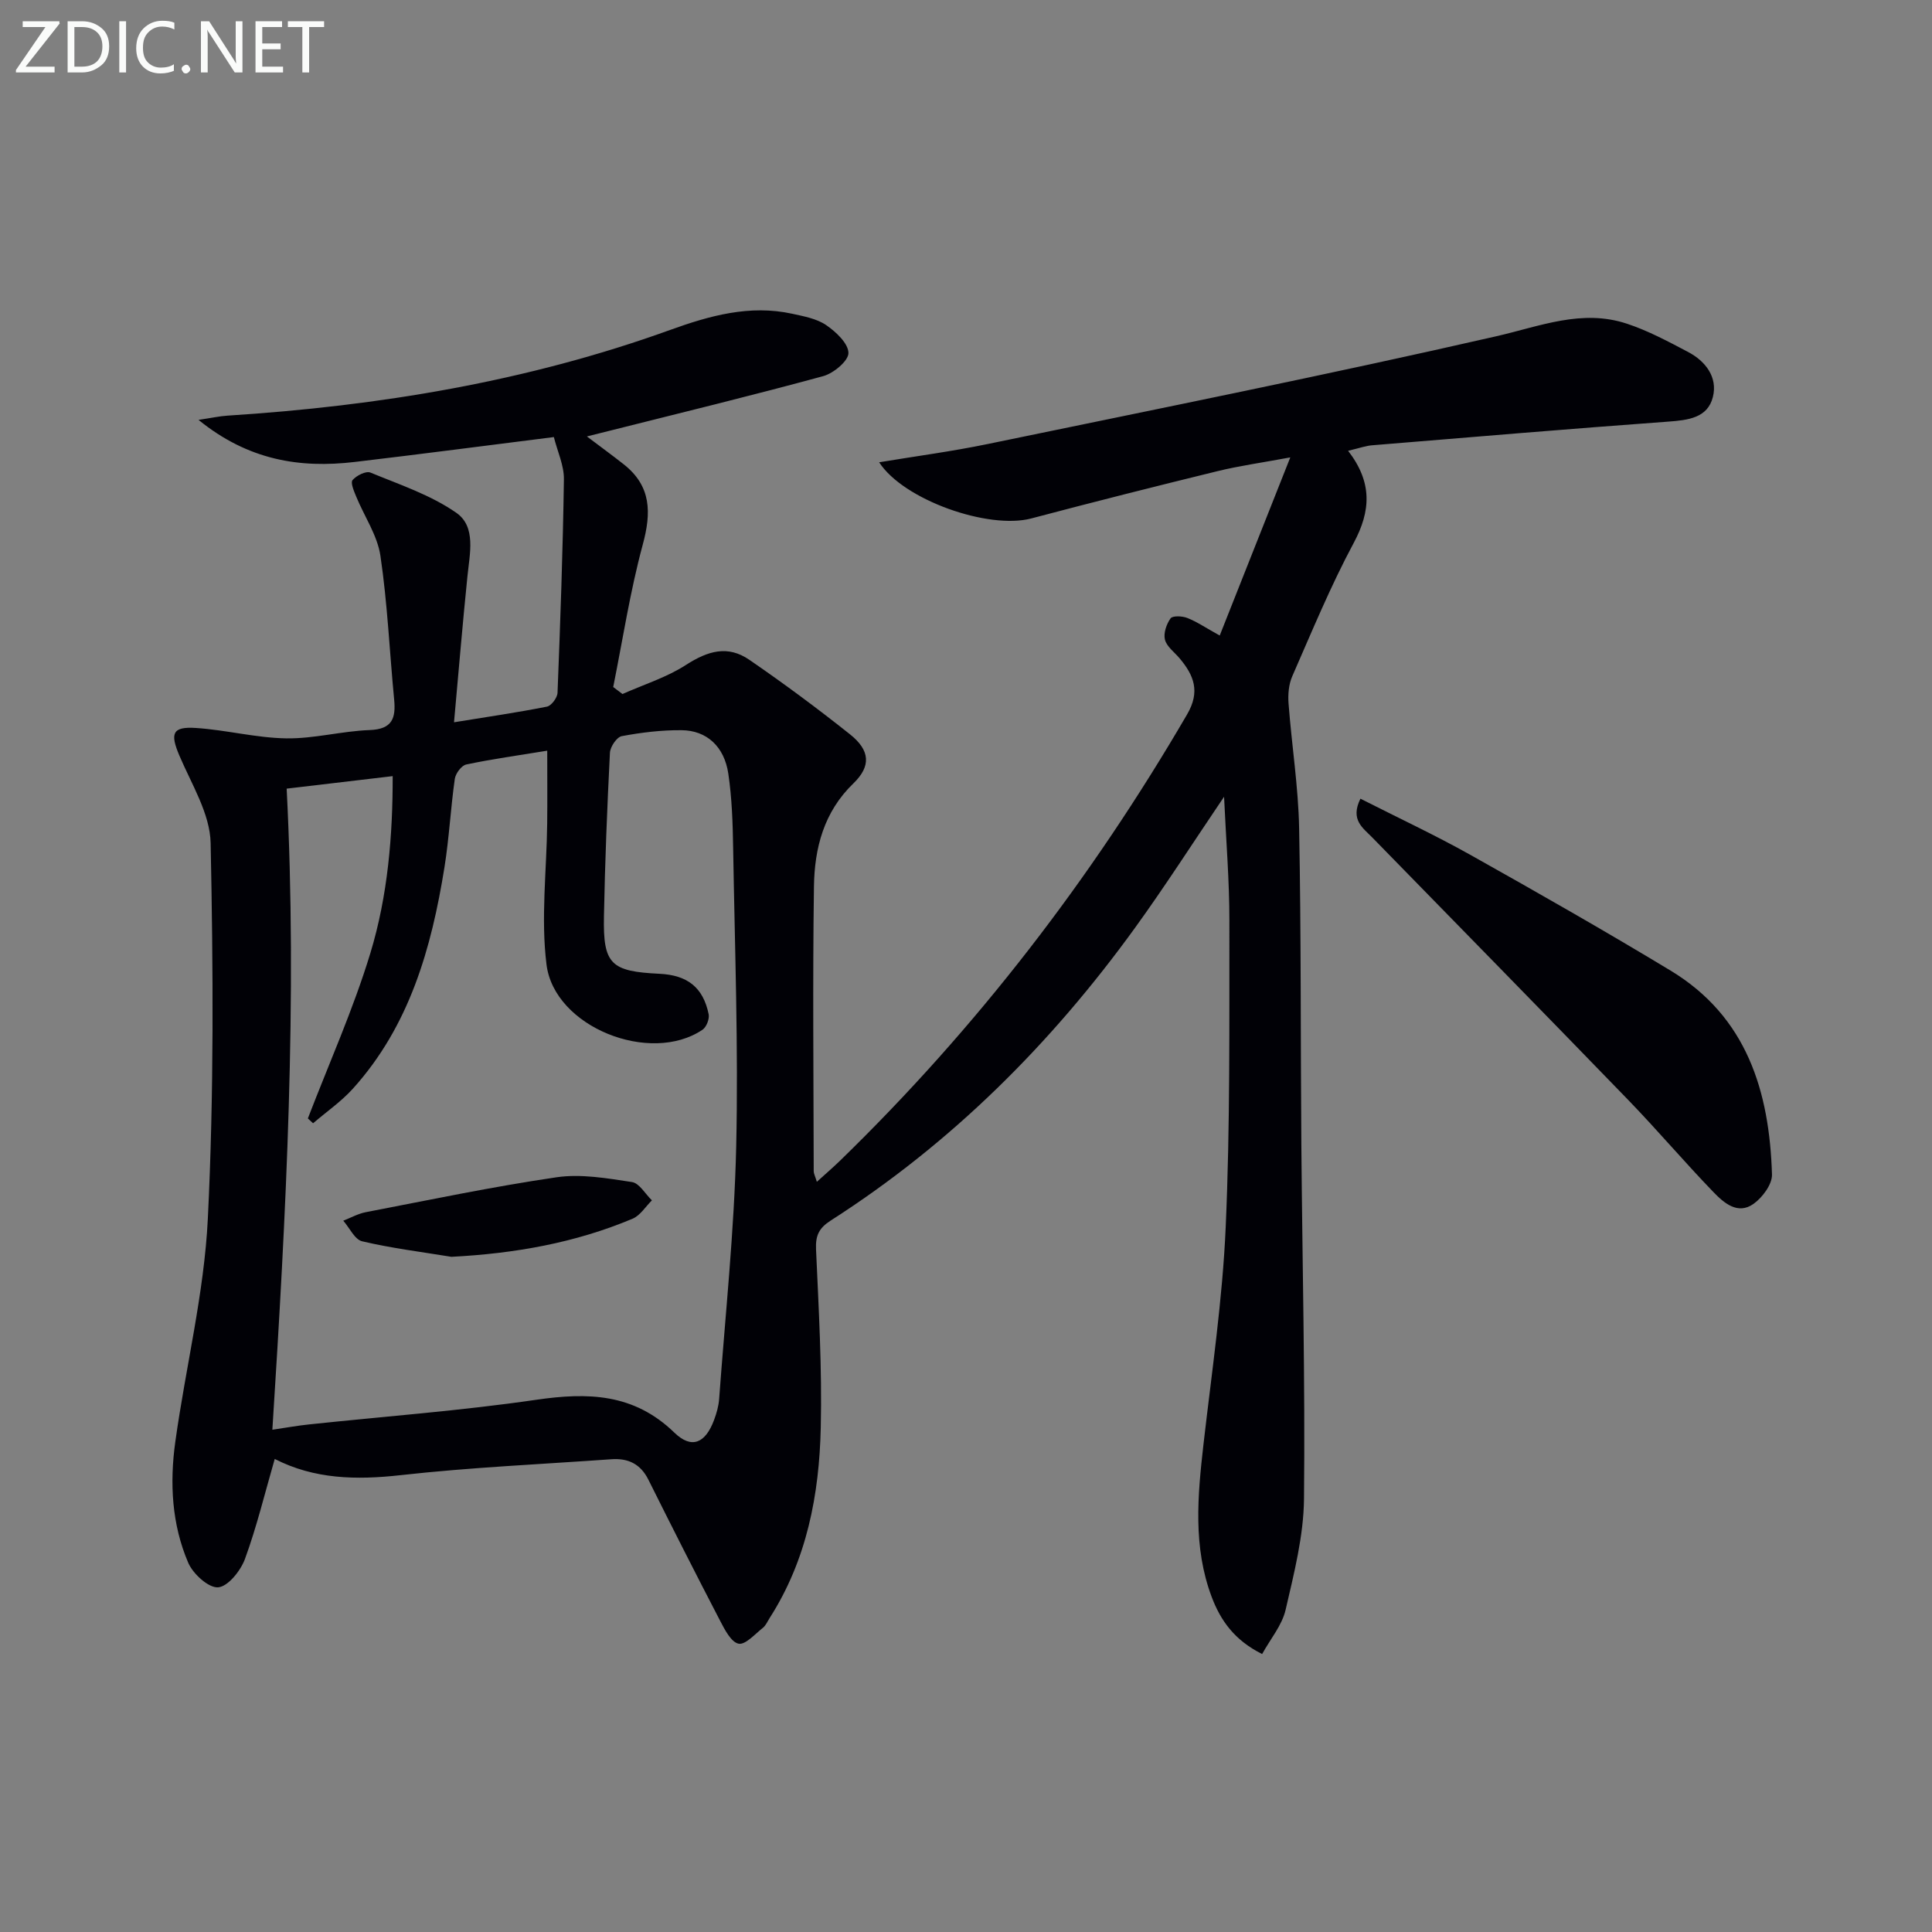 <svg enable-background="new 0 0 400 400" viewBox="0 0 400 400" xmlns="http://www.w3.org/2000/svg"><rect x="0" y="0" width="400" height="400" fill="#808080" stroke="none"/><path d="m279.11 93.33c5.06 6.55 4.72 12.44 1.16 19.08-4.78 8.91-8.65 18.32-12.72 27.6-.74 1.68-.91 3.78-.77 5.64.65 8.6 2.02 17.18 2.19 25.79.42 21.82.29 43.65.46 65.47.2 24.47.8 48.94.55 73.41-.08 7.68-2.06 15.41-3.81 22.98-.74 3.2-3.13 6.01-4.86 9.15-5.68-2.83-8.59-6.89-10.45-11.84-3.88-10.33-2.91-20.89-1.7-31.52 1.72-15.01 3.95-30.01 4.61-45.07.93-21.11.73-42.27.76-63.4.01-8.23-.68-16.46-1.1-25.66-6.55 9.68-12.26 18.6-18.46 27.17-17.34 23.96-37.98 44.57-62.98 60.57-2.43 1.56-3.16 3.09-3.04 5.95.55 12.3 1.26 24.62.98 36.91-.31 13.89-2.88 27.41-10.58 39.43-.45.7-.79 1.55-1.41 2.04-1.62 1.28-3.61 3.55-5.02 3.28-1.54-.31-2.87-2.9-3.82-4.73-5.04-9.69-9.98-19.44-14.85-29.21-1.63-3.28-4.2-4.5-7.67-4.25-14.57 1.04-29.18 1.68-43.68 3.3-9.14 1.02-17.82.84-26.02-3.36-2.07 7.15-3.73 14.07-6.17 20.72-.9 2.44-3.51 5.7-5.55 5.86-1.98.15-5.2-2.78-6.19-5.09-3.41-7.95-3.86-16.51-2.68-25 2.14-15.44 5.98-30.76 6.74-46.24 1.28-25.88 1.11-51.85.58-77.77-.13-6.08-3.95-12.17-6.47-18.1-1.95-4.59-1.49-6.05 3.44-5.72 6.25.41 12.44 2.05 18.68 2.15 5.75.09 11.5-1.51 17.28-1.72 4.7-.17 5.44-2.47 5.06-6.36-.95-9.91-1.38-19.9-2.84-29.73-.63-4.23-3.33-8.15-5.01-12.24-.46-1.12-1.22-2.88-.76-3.42.8-.94 2.77-1.94 3.7-1.56 6.07 2.5 12.5 4.64 17.8 8.34 4.12 2.88 2.76 8.44 2.29 13.12-.99 9.68-1.8 19.38-2.78 30.24 6.98-1.13 13.14-2.03 19.24-3.24.92-.18 2.15-1.85 2.19-2.86.58-14.73 1.11-29.47 1.32-44.21.04-2.86-1.33-5.74-2.08-8.74-13.93 1.75-27.56 3.54-41.2 5.15-11.4 1.35-22.08-.35-32.37-8.71 2.76-.41 4.4-.78 6.05-.88 31.28-2 61.97-7.04 91.57-17.73 8.16-2.95 16.49-5.29 25.31-3.36 2.41.53 5.06 1.01 7.02 2.35 2.03 1.39 4.59 3.79 4.61 5.77.02 1.63-3.09 4.22-5.24 4.8-14.71 4.01-29.53 7.61-44.31 11.33-1.43.36-2.85.72-4.6 1.15 2.74 2.07 5.24 3.89 7.66 5.8 5.67 4.49 5.71 9.95 3.91 16.58-2.62 9.68-4.14 19.65-6.12 29.5.64.48 1.28.97 1.92 1.45 4.39-1.96 9.1-3.42 13.09-5.99 4.66-3.01 8.74-4.14 13.18-1.09 7.12 4.89 14.08 10.05 20.84 15.43 4.15 3.3 4.41 6.57.69 10.16-6.13 5.92-8.04 13.4-8.16 21.31-.28 19.66-.08 39.32-.05 58.99 0 .46.26.91.65 2.18 1.83-1.66 3.38-2.99 4.85-4.42 28.23-27.44 51.99-58.33 71.8-92.34 2.77-4.74 1.43-8.09-1.56-11.64-1.06-1.26-2.65-2.4-3.02-3.84-.34-1.33.31-3.22 1.16-4.41.42-.59 2.42-.5 3.46-.09 1.98.78 3.78 2.01 6.72 3.64 4.76-12.01 9.42-23.79 14.61-36.88-5.91 1.1-10.55 1.74-15.08 2.85-12.88 3.15-25.74 6.4-38.55 9.79-8.86 2.34-26.45-3.82-31.49-11.63 7.65-1.27 15.14-2.26 22.52-3.79 35.09-7.26 70.23-14.3 105.16-22.28 9.13-2.08 17.8-5.73 27.17-2.61 4.37 1.45 8.51 3.67 12.61 5.83 3.65 1.92 6.17 5.23 5.16 9.31-1.07 4.36-5.15 4.82-9.23 5.12-20.36 1.49-40.71 3.2-61.06 4.88-1.45.07-2.88.61-5.24 1.16zm-222.72 202.68c2.97-.44 5.23-.85 7.52-1.09 15.68-1.67 31.44-2.83 47.04-5.1 10.74-1.57 20.27-1.36 28.67 6.79 3.6 3.49 6.44 2.17 8.22-2.62.52-1.39.94-2.87 1.05-4.34 1.27-17.39 3.13-34.76 3.53-52.17.47-20.61-.29-41.26-.63-61.89-.08-5.14-.25-10.33-1-15.41-.83-5.62-4.48-8.96-9.68-9-4.13-.04-8.31.47-12.38 1.23-1.03.19-2.39 2.2-2.45 3.44-.57 11.3-1.03 22.6-1.24 33.91-.19 9.88 1.43 11.37 11.49 11.85 5.8.28 9.04 2.81 10.19 8.37.2.97-.46 2.67-1.28 3.22-10.81 7.3-30.67-.54-32.29-13.49-1.2-9.6.03-19.5.14-29.27.05-4.73.01-9.46.01-15.02-6.06.99-11.46 1.74-16.77 2.86-.99.21-2.21 1.86-2.37 2.99-.86 6.08-1.17 12.24-2.14 18.3-2.69 16.75-7.23 32.82-18.95 45.82-2.42 2.68-5.48 4.79-8.25 7.17-.36-.33-.72-.67-1.08-1 4.37-11.38 9.39-22.56 12.93-34.19 3.64-11.96 4.65-24.48 4.63-36.68-7.58.9-14.53 1.72-21.95 2.59 2.23 43.52-.09 87.78-2.96 132.73z" fill="#010106"/><path d="m281.66 165.36c7.78 3.95 15.45 7.53 22.8 11.65 13.91 7.8 27.78 15.7 41.43 23.95 15.78 9.55 20.46 25.01 20.98 42.21.06 2.04-1.99 4.78-3.84 6.09-3.26 2.31-6.14-.23-8.28-2.45-6.01-6.22-11.61-12.84-17.63-19.06-17.6-18.18-35.32-36.24-53-54.35-1.9-1.97-4.63-3.62-2.46-8.04z" fill="#010106"/><path d="m93.46 260.21c-6.17-1.01-12.4-1.78-18.47-3.21-1.55-.36-2.62-2.79-3.92-4.27 1.55-.6 3.05-1.45 4.66-1.76 13.15-2.53 26.27-5.29 39.51-7.23 5.06-.74 10.45.21 15.6.99 1.53.23 2.76 2.47 4.13 3.79-1.32 1.3-2.41 3.13-4 3.8-11.92 5.02-24.43 7.21-37.51 7.89z" fill="#010106"/><g fill="#fafbfa"><path d="m12.4 4.8-7.1 9h6v1.2h-8v-.5l6.1-8.9h-4.7v-1.2h7.6v.4z"/><path d="m14 14v-9.6h3c1.6 0 2.9.5 4 1.4s1.6 2.2 1.6 3.8-.5 3-1.6 3.9-2.4 1.5-4 1.5h-3zm1.4-8.4v8.2h1.6c1.3 0 2.4-.4 3.1-1.1s1.1-1.8 1.1-3.1-.4-2.3-1.2-3-1.8-1-3.1-1z"/><path d="m26.1 4.4v10.6h-1.4v-10.6z"/><path d="m36.1 14.6c-.8.4-1.8.6-2.9.6-1.5 0-2.7-.5-3.6-1.4s-1.4-2.2-1.4-3.8c0-1.7.5-3.1 1.5-4.1s2.3-1.6 3.9-1.6c1 0 1.8.1 2.5.4v1.4c-.8-.4-1.6-.6-2.5-.6-1.2 0-2.1.4-2.9 1.2s-1.1 1.8-1.1 3.2c0 1.3.3 2.3 1 3s1.6 1.1 2.7 1.1c1 0 2-.2 2.7-.7v1.3z"/><path d="m37.6 14.3c0-.2.1-.5.3-.6s.4-.3.6-.3c.3 0 .5.1.6.3s.3.4.3.6-.1.4-.3.6-.4.3-.6.3c-.3 0-.5-.1-.6-.3s-.3-.4-.3-.6z"/><path d="m50.2 15h-1.6l-5.3-8.2c-.2-.2-.3-.5-.4-.7 0 .2.1.7.1 1.5v7.4h-1.4v-10.6h1.7l5.2 8.1c.2.4.4.6.4.7 0-.3-.1-.8-.1-1.5v-7.3h1.4z"/><path d="m58.6 15h-5.7v-10.6h5.5v1.2h-4.1v3.4h3.8v1.2h-3.8v3.6h4.3z"/><path d="m67.1 5.6h-3.1v9.4h-1.4v-9.4h-3v-1.2h7.5z"/></g></svg>